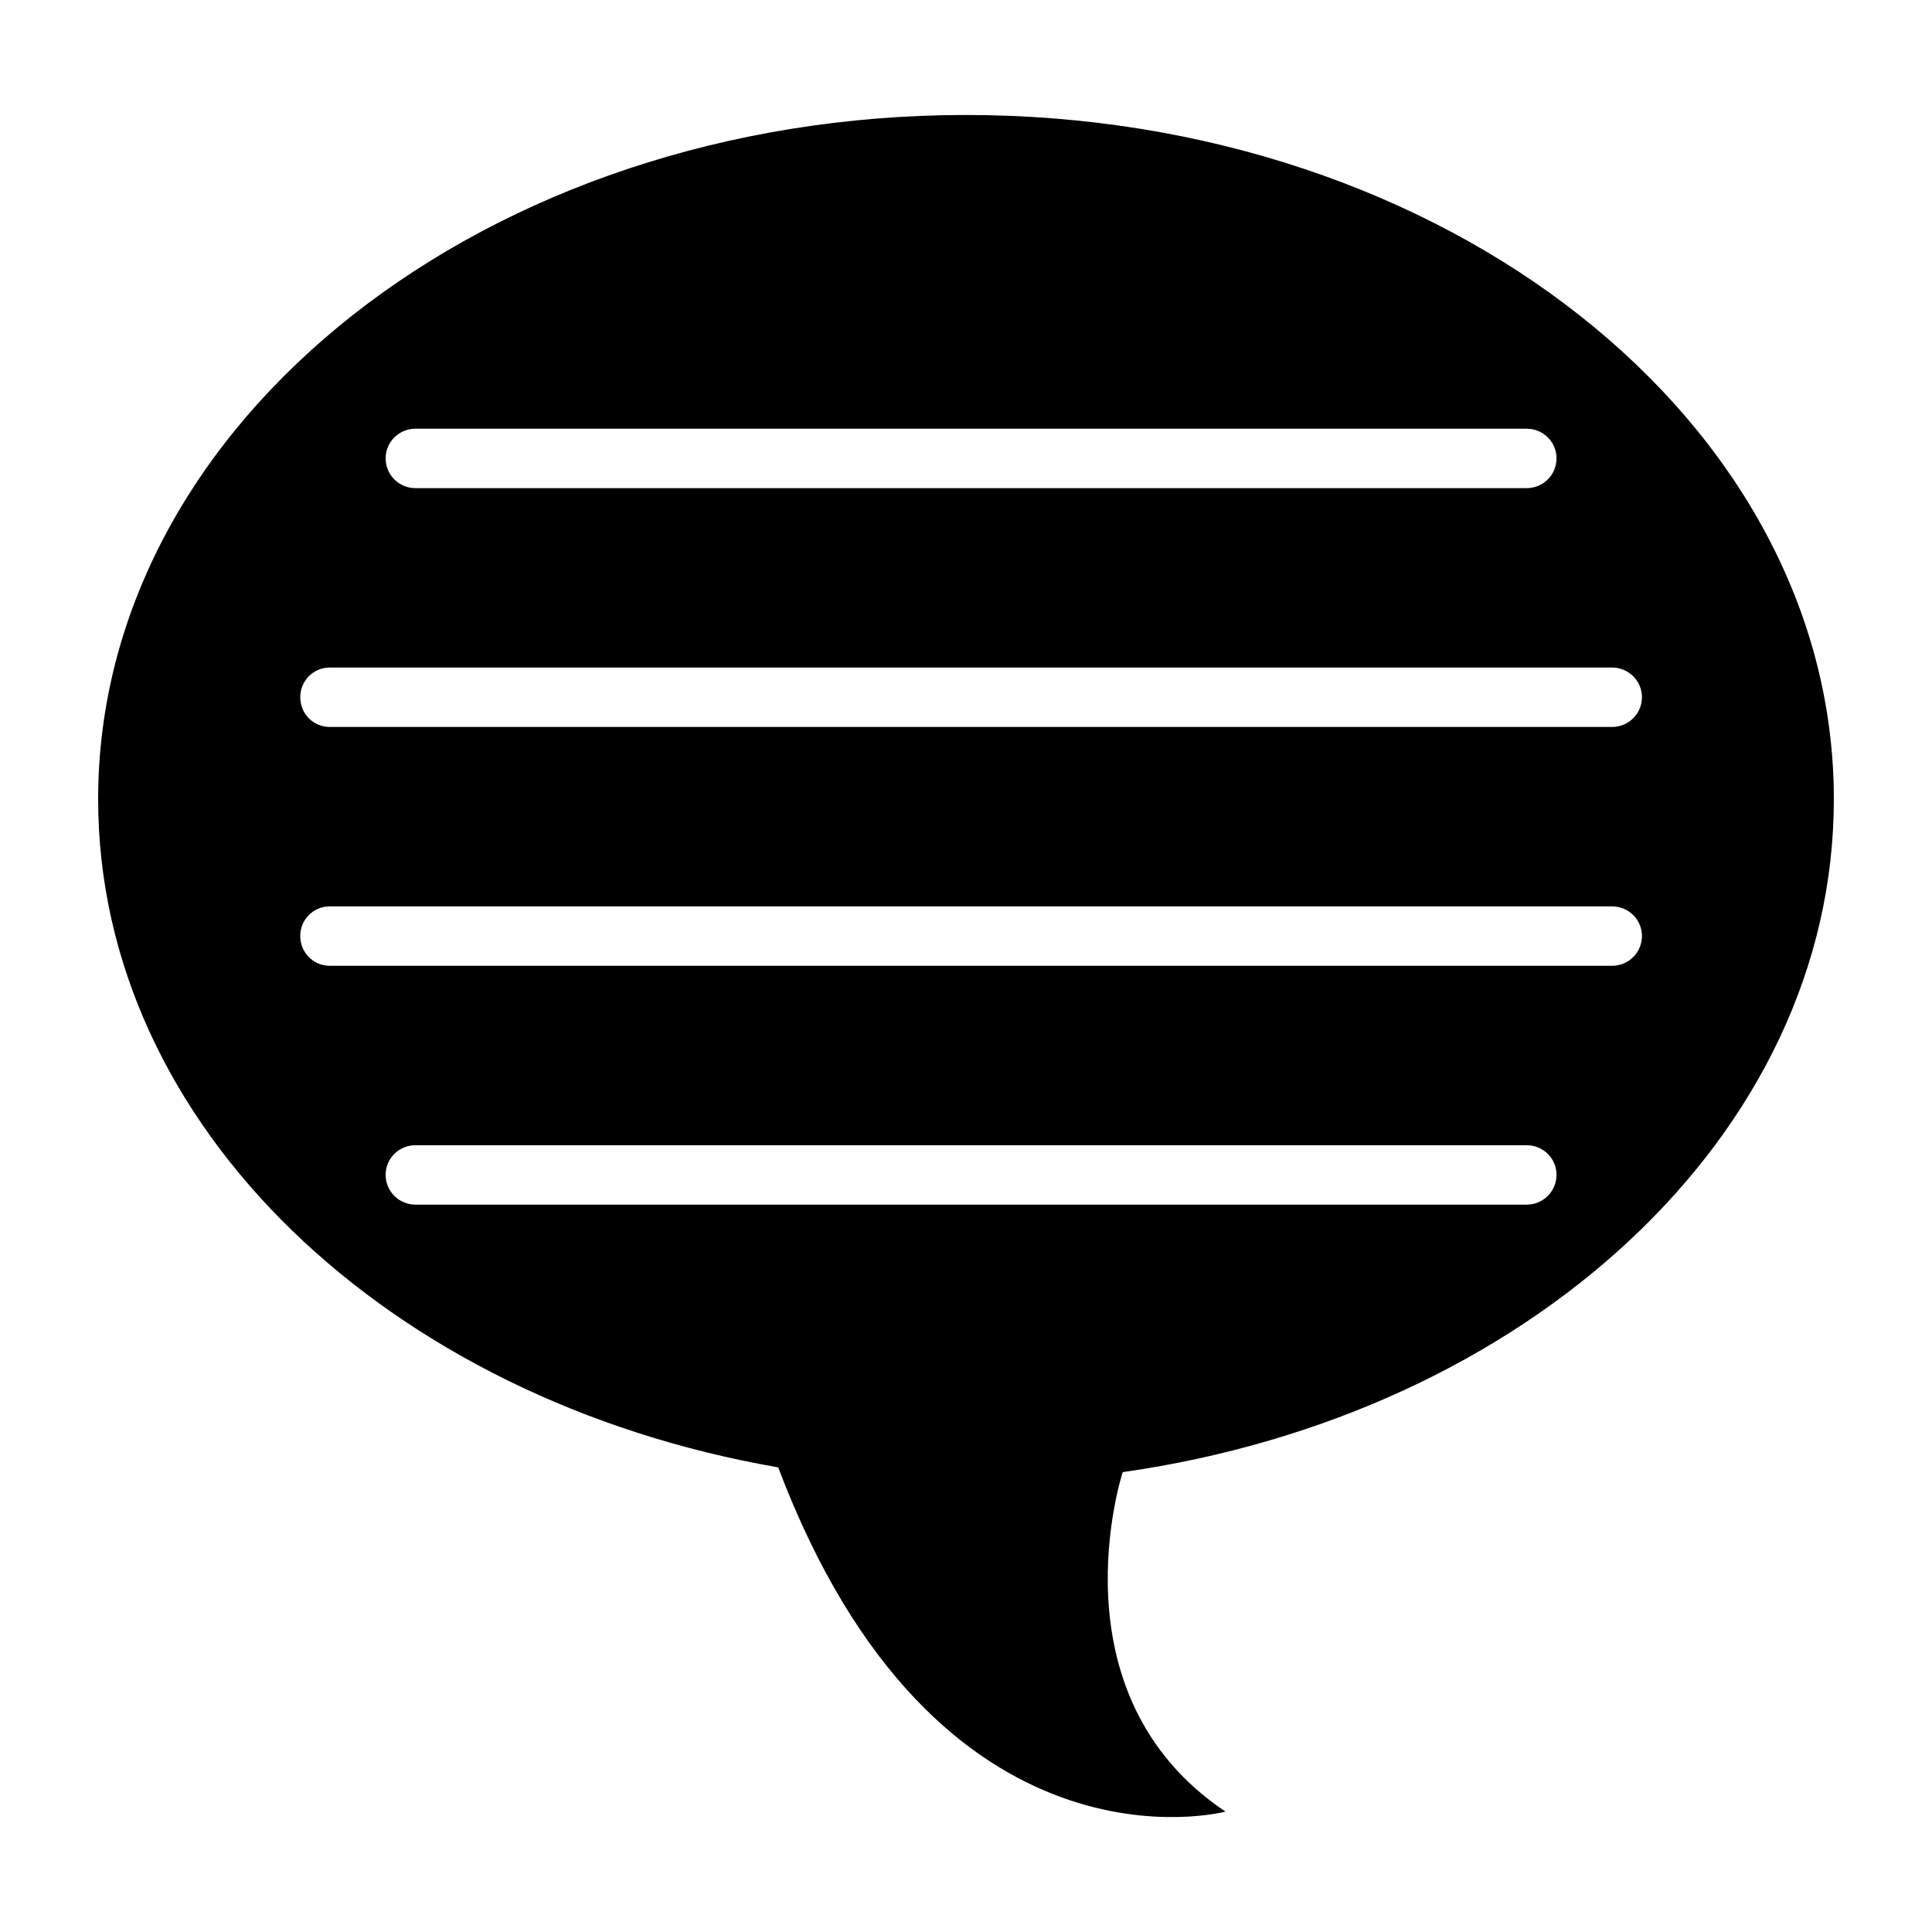 <?xml version="1.0" encoding="UTF-8"?>
<!-- Uploaded to: SVG Repo, www.svgrepo.com, Generator: SVG Repo Mixer Tools -->
<svg fill="#000000" width="800px" height="800px" version="1.1" viewBox="144 144 512 512" xmlns="http://www.w3.org/2000/svg">
 <path d="m629.99 355.8c0-100.16-103.02-181.33-229.99-181.33-126.98 0-229.99 81.168-229.99 181.33 0 86.719 77.129 159.19 180.22 177.07 42.18 111.55 118.53 91.223 118.53 91.223-46.531-31.172-27.23-89.961-27.23-89.961 107.21-15.266 188.46-89.32 188.46-178.33zm-375.89-98.188h294.48c4.352 0 7.91 3.481 7.91 7.84 0 4.434-3.559 7.91-7.91 7.91h-294.48c-4.344 0-7.902-3.481-7.902-7.91 0-4.359 3.559-7.84 7.902-7.84zm-22.695 63.293h339.8c4.359 0 7.926 3.488 7.926 7.84 0 4.434-3.566 7.91-7.926 7.91h-339.8c-4.352 0-7.832-3.481-7.832-7.91 0-4.348 3.481-7.84 7.832-7.84zm-7.832 71.129c0-4.352 3.481-7.832 7.832-7.832h339.8c4.359 0 7.926 3.481 7.926 7.832 0 4.434-3.566 7.91-7.926 7.91l-339.8 0.004c-4.352 0-7.832-3.481-7.832-7.914zm30.527 71.203c-4.344 0-7.902-3.481-7.902-7.91 0-4.352 3.559-7.832 7.902-7.832h294.48c4.352 0 7.91 3.481 7.91 7.832 0 4.434-3.559 7.91-7.91 7.91z"/>
</svg>